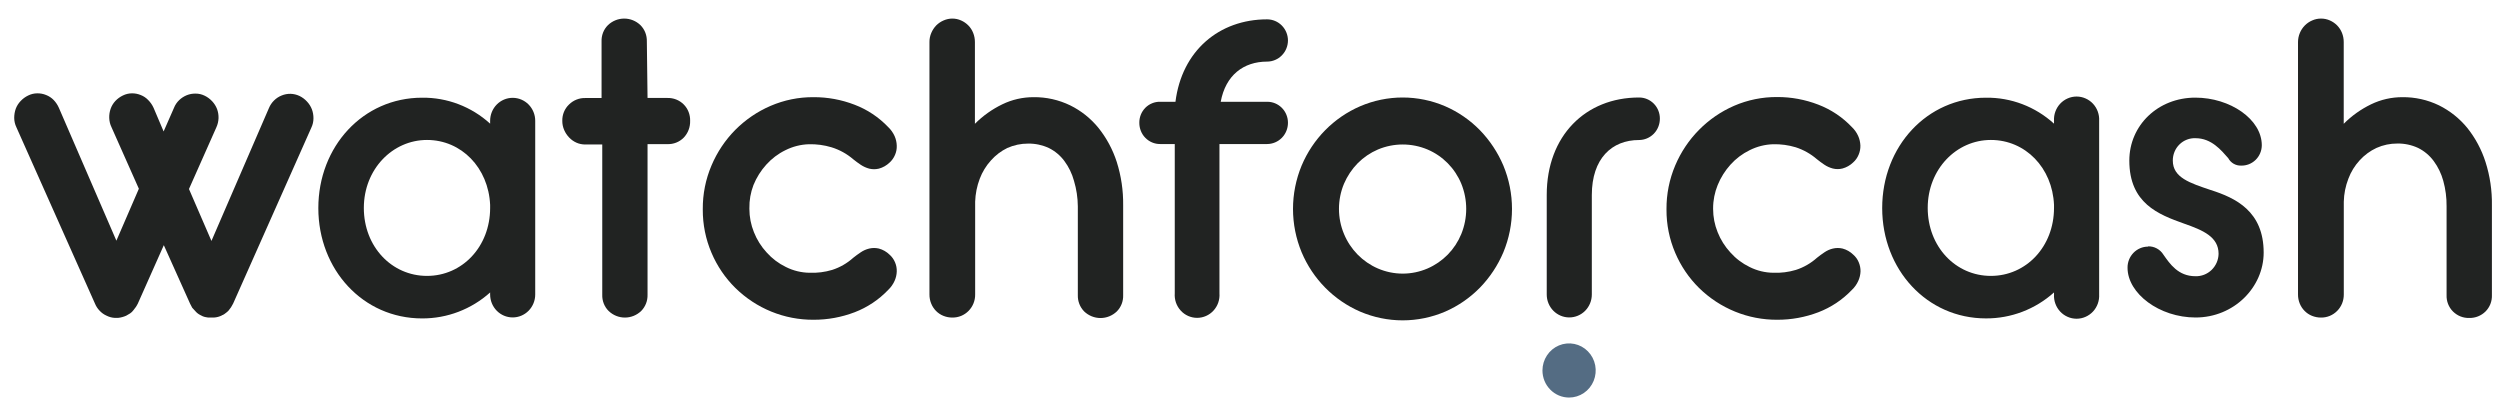 <svg width="114" height="19" viewBox="0 0 114 19" fill="none" xmlns="http://www.w3.org/2000/svg">
<path d="M53.601 4.641C53.892 2.317 55.59 0.882 57.782 0.882C58.033 0.883 58.273 0.984 58.451 1.164C58.629 1.344 58.73 1.589 58.731 1.844C58.73 2.1 58.63 2.345 58.452 2.525C58.274 2.706 58.033 2.808 57.782 2.809C56.705 2.809 55.887 3.43 55.665 4.641H57.782C57.907 4.64 58.03 4.664 58.146 4.712C58.261 4.76 58.366 4.831 58.455 4.92C58.543 5.01 58.613 5.116 58.66 5.233C58.708 5.351 58.732 5.476 58.731 5.603C58.73 5.859 58.63 6.104 58.452 6.285C58.274 6.465 58.033 6.567 57.782 6.568H55.607V13.376C55.618 13.519 55.599 13.662 55.553 13.797C55.507 13.932 55.433 14.056 55.337 14.161C55.242 14.266 55.126 14.35 54.997 14.407C54.868 14.464 54.729 14.494 54.588 14.494C54.447 14.494 54.308 14.464 54.179 14.407C54.05 14.35 53.934 14.266 53.839 14.161C53.743 14.056 53.67 13.932 53.623 13.797C53.577 13.662 53.559 13.519 53.569 13.376V6.568H52.902C52.778 6.569 52.654 6.545 52.538 6.496C52.423 6.448 52.318 6.377 52.23 6.287C52.141 6.198 52.071 6.091 52.024 5.973C51.977 5.856 51.953 5.73 51.953 5.603C51.951 5.476 51.974 5.349 52.021 5.231C52.068 5.113 52.138 5.006 52.226 4.916C52.315 4.827 52.42 4.756 52.537 4.709C52.653 4.661 52.777 4.638 52.902 4.641H53.601Z" fill="#212322"/>
<path d="M97.947 11.234C98.087 11.229 98.226 11.261 98.349 11.328C98.473 11.394 98.577 11.492 98.652 11.613C98.943 12.027 99.322 12.595 100.108 12.595C100.243 12.6 100.379 12.577 100.506 12.528C100.633 12.479 100.749 12.405 100.848 12.31C100.946 12.215 101.025 12.101 101.08 11.975C101.135 11.848 101.165 11.712 101.167 11.574C101.167 10.802 100.463 10.5 99.589 10.195C98.425 9.78 97.097 9.271 97.097 7.323C97.097 5.719 98.399 4.452 100.108 4.452C101.689 4.452 103.138 5.435 103.138 6.625C103.137 6.749 103.112 6.873 103.063 6.987C103.015 7.101 102.944 7.205 102.856 7.291C102.767 7.377 102.663 7.445 102.548 7.49C102.434 7.534 102.312 7.555 102.189 7.551C102.071 7.555 101.954 7.525 101.851 7.465C101.748 7.405 101.664 7.317 101.607 7.211C101.29 6.853 100.844 6.302 100.119 6.302C99.984 6.296 99.849 6.318 99.723 6.367C99.596 6.416 99.481 6.49 99.384 6.586C99.286 6.681 99.209 6.796 99.157 6.923C99.105 7.05 99.079 7.186 99.08 7.323C99.08 8.099 99.86 8.345 100.806 8.664C101.942 9.025 103.223 9.629 103.223 11.518C103.223 13.104 101.866 14.478 100.119 14.478C98.466 14.478 97.016 13.383 97.016 12.21C97.014 12.085 97.037 11.96 97.083 11.844C97.129 11.727 97.198 11.621 97.284 11.531C97.371 11.441 97.474 11.37 97.588 11.321C97.701 11.272 97.824 11.246 97.947 11.246" fill="#212322"/>
<path d="M29.528 4.467H30.43C30.568 4.463 30.706 4.487 30.834 4.537C30.963 4.588 31.08 4.665 31.178 4.763C31.275 4.86 31.35 4.977 31.4 5.105C31.45 5.234 31.474 5.371 31.47 5.509C31.474 5.65 31.451 5.791 31.401 5.922C31.351 6.054 31.275 6.174 31.178 6.276C31.081 6.375 30.964 6.452 30.835 6.503C30.706 6.554 30.568 6.577 30.43 6.572H29.528V13.436C29.532 13.574 29.509 13.712 29.459 13.84C29.409 13.968 29.333 14.085 29.237 14.182C29.036 14.374 28.771 14.481 28.496 14.481C28.22 14.481 27.955 14.374 27.755 14.182C27.657 14.085 27.581 13.969 27.531 13.841C27.481 13.712 27.458 13.574 27.463 13.436V6.589H26.689C26.549 6.59 26.41 6.561 26.282 6.504C26.158 6.448 26.046 6.369 25.953 6.27C25.857 6.17 25.78 6.054 25.725 5.926C25.669 5.796 25.64 5.655 25.641 5.512C25.637 5.373 25.663 5.234 25.715 5.106C25.768 4.977 25.847 4.861 25.947 4.766C26.045 4.669 26.161 4.592 26.288 4.542C26.416 4.491 26.552 4.466 26.689 4.47H27.431V1.892C27.426 1.754 27.449 1.616 27.499 1.487C27.549 1.359 27.625 1.243 27.723 1.146C27.923 0.954 28.188 0.847 28.464 0.847C28.739 0.847 29.004 0.954 29.204 1.146C29.301 1.243 29.377 1.36 29.427 1.488C29.477 1.616 29.5 1.754 29.496 1.892L29.528 4.467Z" fill="#212322"/>
<path d="M34.172 9.504V9.528C34.173 9.892 34.243 10.252 34.379 10.588C34.515 10.931 34.712 11.245 34.961 11.514C35.208 11.79 35.504 12.014 35.835 12.174C36.172 12.344 36.542 12.434 36.918 12.438C37.265 12.452 37.612 12.408 37.946 12.308C38.301 12.194 38.63 12.005 38.909 11.754C39.014 11.671 39.127 11.585 39.25 11.505C39.367 11.425 39.499 11.367 39.637 11.334C39.782 11.3 39.932 11.3 40.077 11.334C40.26 11.383 40.427 11.479 40.563 11.612C40.672 11.707 40.757 11.827 40.813 11.961C40.87 12.092 40.897 12.235 40.892 12.379C40.888 12.527 40.854 12.673 40.793 12.808C40.723 12.963 40.624 13.103 40.502 13.219C40.073 13.669 39.55 14.017 38.973 14.238C38.374 14.467 37.739 14.583 37.098 14.581C35.767 14.589 34.486 14.068 33.529 13.127C33.069 12.673 32.701 12.131 32.446 11.532C32.179 10.908 32.043 10.235 32.047 9.555V9.534C32.042 8.849 32.178 8.171 32.446 7.542C32.702 6.937 33.07 6.387 33.529 5.923C33.991 5.459 34.535 5.088 35.133 4.83C35.755 4.562 36.423 4.426 37.098 4.431C37.739 4.428 38.374 4.545 38.973 4.777C39.55 4.997 40.073 5.345 40.502 5.795C40.624 5.911 40.723 6.05 40.793 6.204C40.855 6.342 40.888 6.491 40.892 6.642C40.898 6.786 40.871 6.93 40.813 7.062C40.757 7.197 40.671 7.318 40.563 7.415C40.426 7.546 40.259 7.641 40.077 7.69C39.932 7.725 39.782 7.725 39.637 7.69C39.499 7.653 39.369 7.594 39.25 7.515C39.127 7.432 39.014 7.349 38.909 7.264C38.618 7.014 38.281 6.828 37.916 6.716C37.583 6.616 37.236 6.569 36.889 6.577C36.515 6.588 36.149 6.681 35.814 6.849C35.484 7.01 35.188 7.234 34.941 7.509C34.695 7.781 34.498 8.095 34.359 8.436C34.228 8.776 34.165 9.139 34.172 9.504Z" fill="#212322"/>
<path d="M44.456 5.645C44.821 5.28 45.243 4.98 45.705 4.757C46.15 4.541 46.638 4.43 47.131 4.431C47.708 4.424 48.279 4.552 48.8 4.804C49.297 5.048 49.737 5.399 50.089 5.831C50.46 6.294 50.743 6.822 50.925 7.388C51.126 8.024 51.224 8.689 51.216 9.357V13.457C51.221 13.595 51.198 13.732 51.148 13.861C51.098 13.989 51.022 14.106 50.925 14.203C50.724 14.395 50.459 14.502 50.183 14.502C49.907 14.502 49.641 14.395 49.44 14.203C49.344 14.105 49.268 13.989 49.218 13.86C49.168 13.732 49.145 13.595 49.149 13.457V9.41C49.146 9.016 49.087 8.624 48.974 8.247C48.885 7.92 48.736 7.612 48.535 7.341C48.348 7.089 48.106 6.887 47.827 6.749C47.531 6.612 47.209 6.543 46.884 6.548C46.556 6.546 46.232 6.615 45.932 6.749C45.651 6.886 45.399 7.077 45.19 7.312C44.968 7.555 44.794 7.84 44.677 8.149C44.549 8.484 44.479 8.838 44.467 9.197V13.427C44.469 13.566 44.443 13.704 44.392 13.832C44.34 13.961 44.264 14.078 44.167 14.176C44.071 14.274 43.956 14.351 43.83 14.404C43.703 14.456 43.568 14.482 43.431 14.481C43.288 14.482 43.147 14.455 43.015 14.401C42.889 14.35 42.775 14.273 42.68 14.176C42.586 14.08 42.512 13.966 42.462 13.841C42.408 13.71 42.382 13.569 42.383 13.427V1.921C42.381 1.777 42.41 1.633 42.467 1.501C42.521 1.374 42.597 1.259 42.691 1.16C42.788 1.064 42.901 0.986 43.026 0.933C43.15 0.878 43.284 0.848 43.419 0.847C43.56 0.846 43.699 0.875 43.827 0.933C43.95 0.987 44.061 1.064 44.156 1.16C44.252 1.257 44.327 1.373 44.377 1.501C44.43 1.634 44.457 1.777 44.456 1.921V5.645Z" fill="#212322"/>
<path d="M59.354 7.551C59.866 6.334 60.822 5.364 62.021 4.846C62.635 4.582 63.295 4.446 63.961 4.446C64.628 4.446 65.288 4.582 65.902 4.846C66.494 5.103 67.031 5.474 67.486 5.938C67.937 6.404 68.299 6.951 68.554 7.551C68.813 8.177 68.947 8.849 68.947 9.527C68.947 10.206 68.813 10.878 68.554 11.503C68.3 12.104 67.938 12.651 67.486 13.116C67.031 13.58 66.494 13.951 65.902 14.209C65.288 14.472 64.628 14.608 63.961 14.608C63.295 14.608 62.635 14.472 62.021 14.209C60.822 13.69 59.866 12.721 59.354 11.503C59.095 10.878 58.961 10.206 58.961 9.527C58.961 8.849 59.095 8.177 59.354 7.551ZM61.287 10.671C61.582 11.38 62.136 11.943 62.833 12.243C63.191 12.397 63.575 12.477 63.964 12.477C64.353 12.477 64.737 12.397 65.095 12.243C65.44 12.094 65.753 11.879 66.018 11.61C66.282 11.34 66.491 11.022 66.635 10.671C66.934 9.937 66.934 9.112 66.635 8.377C66.343 7.672 65.79 7.112 65.095 6.817C64.371 6.513 63.557 6.513 62.833 6.817C62.489 6.964 62.175 7.177 61.91 7.445C61.647 7.713 61.436 8.03 61.287 8.377C61.135 8.74 61.057 9.13 61.057 9.524C61.057 9.918 61.135 10.309 61.287 10.671Z" fill="#212322"/>
<path d="M78.118 9.504V9.528C78.118 9.892 78.188 10.252 78.324 10.588C78.46 10.931 78.658 11.245 78.907 11.514C79.153 11.79 79.45 12.014 79.78 12.174C80.117 12.344 80.487 12.434 80.863 12.438C81.21 12.452 81.558 12.408 81.891 12.308C82.247 12.194 82.575 12.005 82.855 11.754C82.959 11.671 83.073 11.585 83.195 11.505C83.313 11.424 83.444 11.366 83.582 11.334C83.727 11.3 83.877 11.3 84.022 11.334C84.205 11.383 84.372 11.479 84.508 11.612C84.618 11.707 84.704 11.826 84.759 11.961C84.815 12.093 84.843 12.235 84.84 12.379C84.834 12.527 84.799 12.673 84.738 12.808C84.669 12.963 84.57 13.103 84.447 13.219C84.018 13.669 83.496 14.017 82.919 14.238C82.319 14.467 81.684 14.583 81.044 14.581C79.713 14.589 78.431 14.068 77.474 13.128C77.014 12.673 76.646 12.131 76.391 11.532C76.124 10.909 75.988 10.235 75.992 9.555V9.534C75.988 8.849 76.124 8.171 76.391 7.542C76.647 6.937 77.015 6.387 77.474 5.923C77.934 5.457 78.476 5.085 79.073 4.825C79.694 4.556 80.363 4.42 81.038 4.425C81.678 4.422 82.314 4.54 82.913 4.771C83.49 4.992 84.012 5.339 84.441 5.79C84.563 5.905 84.662 6.044 84.732 6.198C84.794 6.336 84.828 6.485 84.834 6.636C84.838 6.781 84.81 6.924 84.753 7.056C84.697 7.192 84.612 7.313 84.502 7.409C84.365 7.54 84.198 7.635 84.016 7.684C83.872 7.72 83.721 7.72 83.576 7.684C83.439 7.648 83.308 7.589 83.189 7.509C83.067 7.426 82.954 7.344 82.849 7.258C82.566 7.014 82.238 6.83 81.885 6.716C81.552 6.616 81.205 6.569 80.857 6.577C80.484 6.588 80.118 6.681 79.783 6.849C79.453 7.01 79.156 7.234 78.909 7.509C78.664 7.781 78.466 8.095 78.327 8.436C78.189 8.774 78.117 9.138 78.118 9.504Z" fill="#212322"/>
<path d="M106.874 5.645C107.237 5.28 107.659 4.98 108.12 4.757C108.566 4.541 109.055 4.43 109.549 4.431C110.126 4.425 110.697 4.552 111.218 4.804C111.714 5.05 112.154 5.4 112.507 5.831C112.877 6.294 113.159 6.822 113.34 7.388C113.543 8.024 113.641 8.689 113.631 9.357V13.457C113.636 13.595 113.613 13.732 113.563 13.861C113.513 13.989 113.437 14.106 113.34 14.203C113.242 14.3 113.126 14.376 112.998 14.427C112.871 14.478 112.734 14.502 112.598 14.499C112.461 14.503 112.324 14.479 112.196 14.428C112.069 14.377 111.953 14.3 111.855 14.203C111.758 14.106 111.682 13.989 111.632 13.861C111.582 13.732 111.559 13.595 111.564 13.457V9.41C111.569 9.016 111.518 8.623 111.413 8.244C111.323 7.917 111.174 7.609 110.973 7.338C110.787 7.087 110.544 6.884 110.265 6.746C109.97 6.609 109.647 6.54 109.322 6.545C108.993 6.543 108.668 6.611 108.367 6.746C108.077 6.881 107.816 7.073 107.599 7.312C107.376 7.554 107.202 7.839 107.086 8.149C106.956 8.483 106.885 8.838 106.877 9.197V13.427C106.878 13.566 106.852 13.704 106.801 13.833C106.749 13.962 106.672 14.079 106.575 14.177C106.479 14.275 106.363 14.352 106.237 14.405C106.11 14.457 105.974 14.483 105.837 14.481C105.696 14.482 105.555 14.454 105.424 14.401C105.298 14.35 105.184 14.274 105.089 14.176C104.994 14.08 104.919 13.967 104.868 13.841C104.815 13.71 104.788 13.569 104.789 13.427V1.921C104.789 1.777 104.818 1.634 104.874 1.501C104.927 1.374 105.004 1.258 105.101 1.16C105.197 1.063 105.31 0.986 105.435 0.933C105.561 0.876 105.697 0.847 105.834 0.847C105.976 0.846 106.115 0.875 106.245 0.933C106.367 0.987 106.479 1.064 106.574 1.16C106.669 1.258 106.744 1.374 106.795 1.501C106.848 1.634 106.875 1.777 106.874 1.921V5.645Z" fill="#212322"/>
<path d="M93.663 13.335C92.806 14.104 91.701 14.525 90.559 14.519C87.866 14.519 85.828 12.296 85.828 9.487C85.828 6.678 87.866 4.455 90.559 4.455C91.703 4.44 92.811 4.863 93.663 5.639V5.506C93.655 5.364 93.676 5.222 93.725 5.088C93.773 4.955 93.848 4.832 93.944 4.729C94.04 4.626 94.156 4.544 94.285 4.488C94.413 4.431 94.552 4.402 94.692 4.402C94.832 4.402 94.97 4.431 95.099 4.488C95.228 4.544 95.344 4.626 95.44 4.729C95.536 4.832 95.611 4.955 95.659 5.088C95.707 5.222 95.729 5.364 95.721 5.506V13.43C95.729 13.572 95.707 13.714 95.659 13.848C95.611 13.981 95.536 14.104 95.44 14.207C95.344 14.31 95.228 14.392 95.099 14.448C94.97 14.505 94.832 14.534 94.692 14.534C94.552 14.534 94.413 14.505 94.285 14.448C94.156 14.392 94.04 14.31 93.944 14.207C93.848 14.104 93.773 13.981 93.725 13.848C93.676 13.714 93.655 13.572 93.663 13.43V13.335ZM93.663 9.487V9.342C93.59 7.649 92.356 6.382 90.783 6.382C89.211 6.382 87.904 7.714 87.904 9.481C87.904 11.248 89.176 12.581 90.783 12.581C92.391 12.581 93.663 11.248 93.663 9.481" fill="#212322"/>
<path d="M22.35 13.336C21.494 14.104 20.389 14.525 19.247 14.52C16.554 14.52 14.516 12.297 14.516 9.488C14.516 6.678 16.554 4.455 19.247 4.455C20.39 4.441 21.498 4.864 22.35 5.639V5.506C22.35 5.229 22.459 4.963 22.651 4.767C22.844 4.571 23.105 4.461 23.378 4.461C23.651 4.461 23.912 4.571 24.105 4.767C24.297 4.963 24.406 5.229 24.406 5.506V13.43C24.406 13.707 24.297 13.973 24.105 14.169C23.912 14.365 23.651 14.475 23.378 14.475C23.105 14.475 22.844 14.365 22.651 14.169C22.459 13.973 22.35 13.707 22.35 13.43V13.336ZM22.35 9.488V9.343C22.274 7.649 21.04 6.382 19.471 6.382C17.902 6.382 16.591 7.714 16.591 9.482C16.591 11.249 17.864 12.581 19.471 12.581C21.078 12.581 22.35 11.249 22.35 9.482" fill="#212322"/>
<path d="M70.531 8.886C70.531 6.187 72.307 4.446 74.738 4.446C74.864 4.445 74.988 4.469 75.105 4.518C75.221 4.566 75.326 4.638 75.415 4.728C75.504 4.819 75.574 4.926 75.621 5.045C75.668 5.163 75.692 5.29 75.69 5.417C75.689 5.674 75.589 5.919 75.411 6.101C75.232 6.282 74.99 6.384 74.738 6.385C73.504 6.385 72.587 7.223 72.587 8.895V13.43C72.587 13.707 72.478 13.973 72.286 14.169C72.093 14.365 71.832 14.475 71.559 14.475C71.286 14.475 71.025 14.365 70.832 14.169C70.639 13.973 70.531 13.707 70.531 13.43V8.886Z" fill="#212322"/>
<path d="M70.336 16.891C70.337 16.647 70.408 16.408 70.542 16.206C70.676 16.003 70.865 15.845 71.087 15.752C71.309 15.659 71.553 15.635 71.789 15.683C72.024 15.731 72.24 15.849 72.409 16.022C72.579 16.195 72.694 16.415 72.741 16.654C72.787 16.893 72.763 17.141 72.671 17.367C72.579 17.592 72.424 17.785 72.224 17.92C72.025 18.056 71.79 18.128 71.55 18.128C71.39 18.128 71.232 18.096 71.085 18.034C70.937 17.971 70.803 17.88 70.691 17.765C70.578 17.65 70.488 17.514 70.427 17.364C70.367 17.214 70.336 17.053 70.336 16.891Z" fill="#546C83"/>
<path d="M10.291 14.276C10.252 14.309 10.209 14.338 10.163 14.362C10.155 14.362 10.146 14.364 10.139 14.367C10.132 14.371 10.125 14.376 10.119 14.382C10.006 14.44 9.882 14.473 9.755 14.48H9.674C9.61 14.48 9.549 14.48 9.49 14.48L9.383 14.462C9.335 14.454 9.288 14.441 9.243 14.421L9.115 14.356C9.028 14.31 8.952 14.246 8.891 14.169L8.859 14.137C8.824 14.101 8.792 14.066 8.763 14.03C8.727 13.97 8.695 13.908 8.666 13.844L7.47 11.18L6.285 13.844C6.257 13.9 6.225 13.955 6.189 14.007C6.154 14.057 6.119 14.104 6.081 14.149C6.041 14.205 5.99 14.253 5.933 14.291L5.752 14.397C5.636 14.448 5.514 14.481 5.388 14.495H5.228C5.102 14.488 4.978 14.454 4.864 14.397C4.739 14.343 4.627 14.262 4.535 14.16C4.448 14.069 4.379 13.961 4.331 13.844L0.745 5.798C0.682 5.666 0.649 5.521 0.648 5.375C0.648 5.234 0.671 5.093 0.718 4.96C0.767 4.829 0.843 4.709 0.94 4.608C1.039 4.502 1.156 4.416 1.286 4.354C1.415 4.29 1.556 4.257 1.699 4.256C1.838 4.254 1.976 4.28 2.104 4.333C2.233 4.383 2.35 4.461 2.448 4.561C2.547 4.665 2.628 4.786 2.686 4.919L5.307 10.975L6.332 8.607L5.083 5.798C5.019 5.666 4.985 5.522 4.981 5.375C4.977 5.234 4.998 5.093 5.045 4.96C5.091 4.829 5.163 4.71 5.257 4.608C5.356 4.502 5.474 4.416 5.604 4.354C5.733 4.29 5.874 4.257 6.017 4.256C6.154 4.255 6.289 4.281 6.416 4.333C6.545 4.383 6.661 4.46 6.757 4.561C6.86 4.664 6.944 4.785 7.004 4.919L7.461 5.994L7.933 4.919C7.986 4.784 8.068 4.663 8.172 4.564C8.272 4.469 8.388 4.394 8.515 4.342C8.642 4.291 8.778 4.266 8.914 4.268C9.058 4.267 9.2 4.299 9.33 4.363C9.461 4.425 9.578 4.513 9.677 4.62C9.772 4.722 9.847 4.841 9.898 4.972C9.947 5.107 9.97 5.25 9.965 5.393C9.959 5.536 9.926 5.677 9.866 5.807L8.617 8.619L9.642 10.987L12.262 4.931C12.316 4.8 12.396 4.681 12.496 4.582C12.596 4.483 12.714 4.405 12.844 4.354C12.973 4.301 13.112 4.275 13.251 4.278C13.39 4.282 13.527 4.315 13.654 4.374C13.784 4.437 13.902 4.524 14 4.632C14.096 4.734 14.171 4.853 14.222 4.984C14.271 5.115 14.295 5.255 14.294 5.396C14.294 5.542 14.261 5.687 14.198 5.819L10.632 13.841C10.575 13.958 10.504 14.068 10.419 14.166C10.38 14.207 10.337 14.244 10.291 14.276Z" fill="#212322"/>
</svg>
